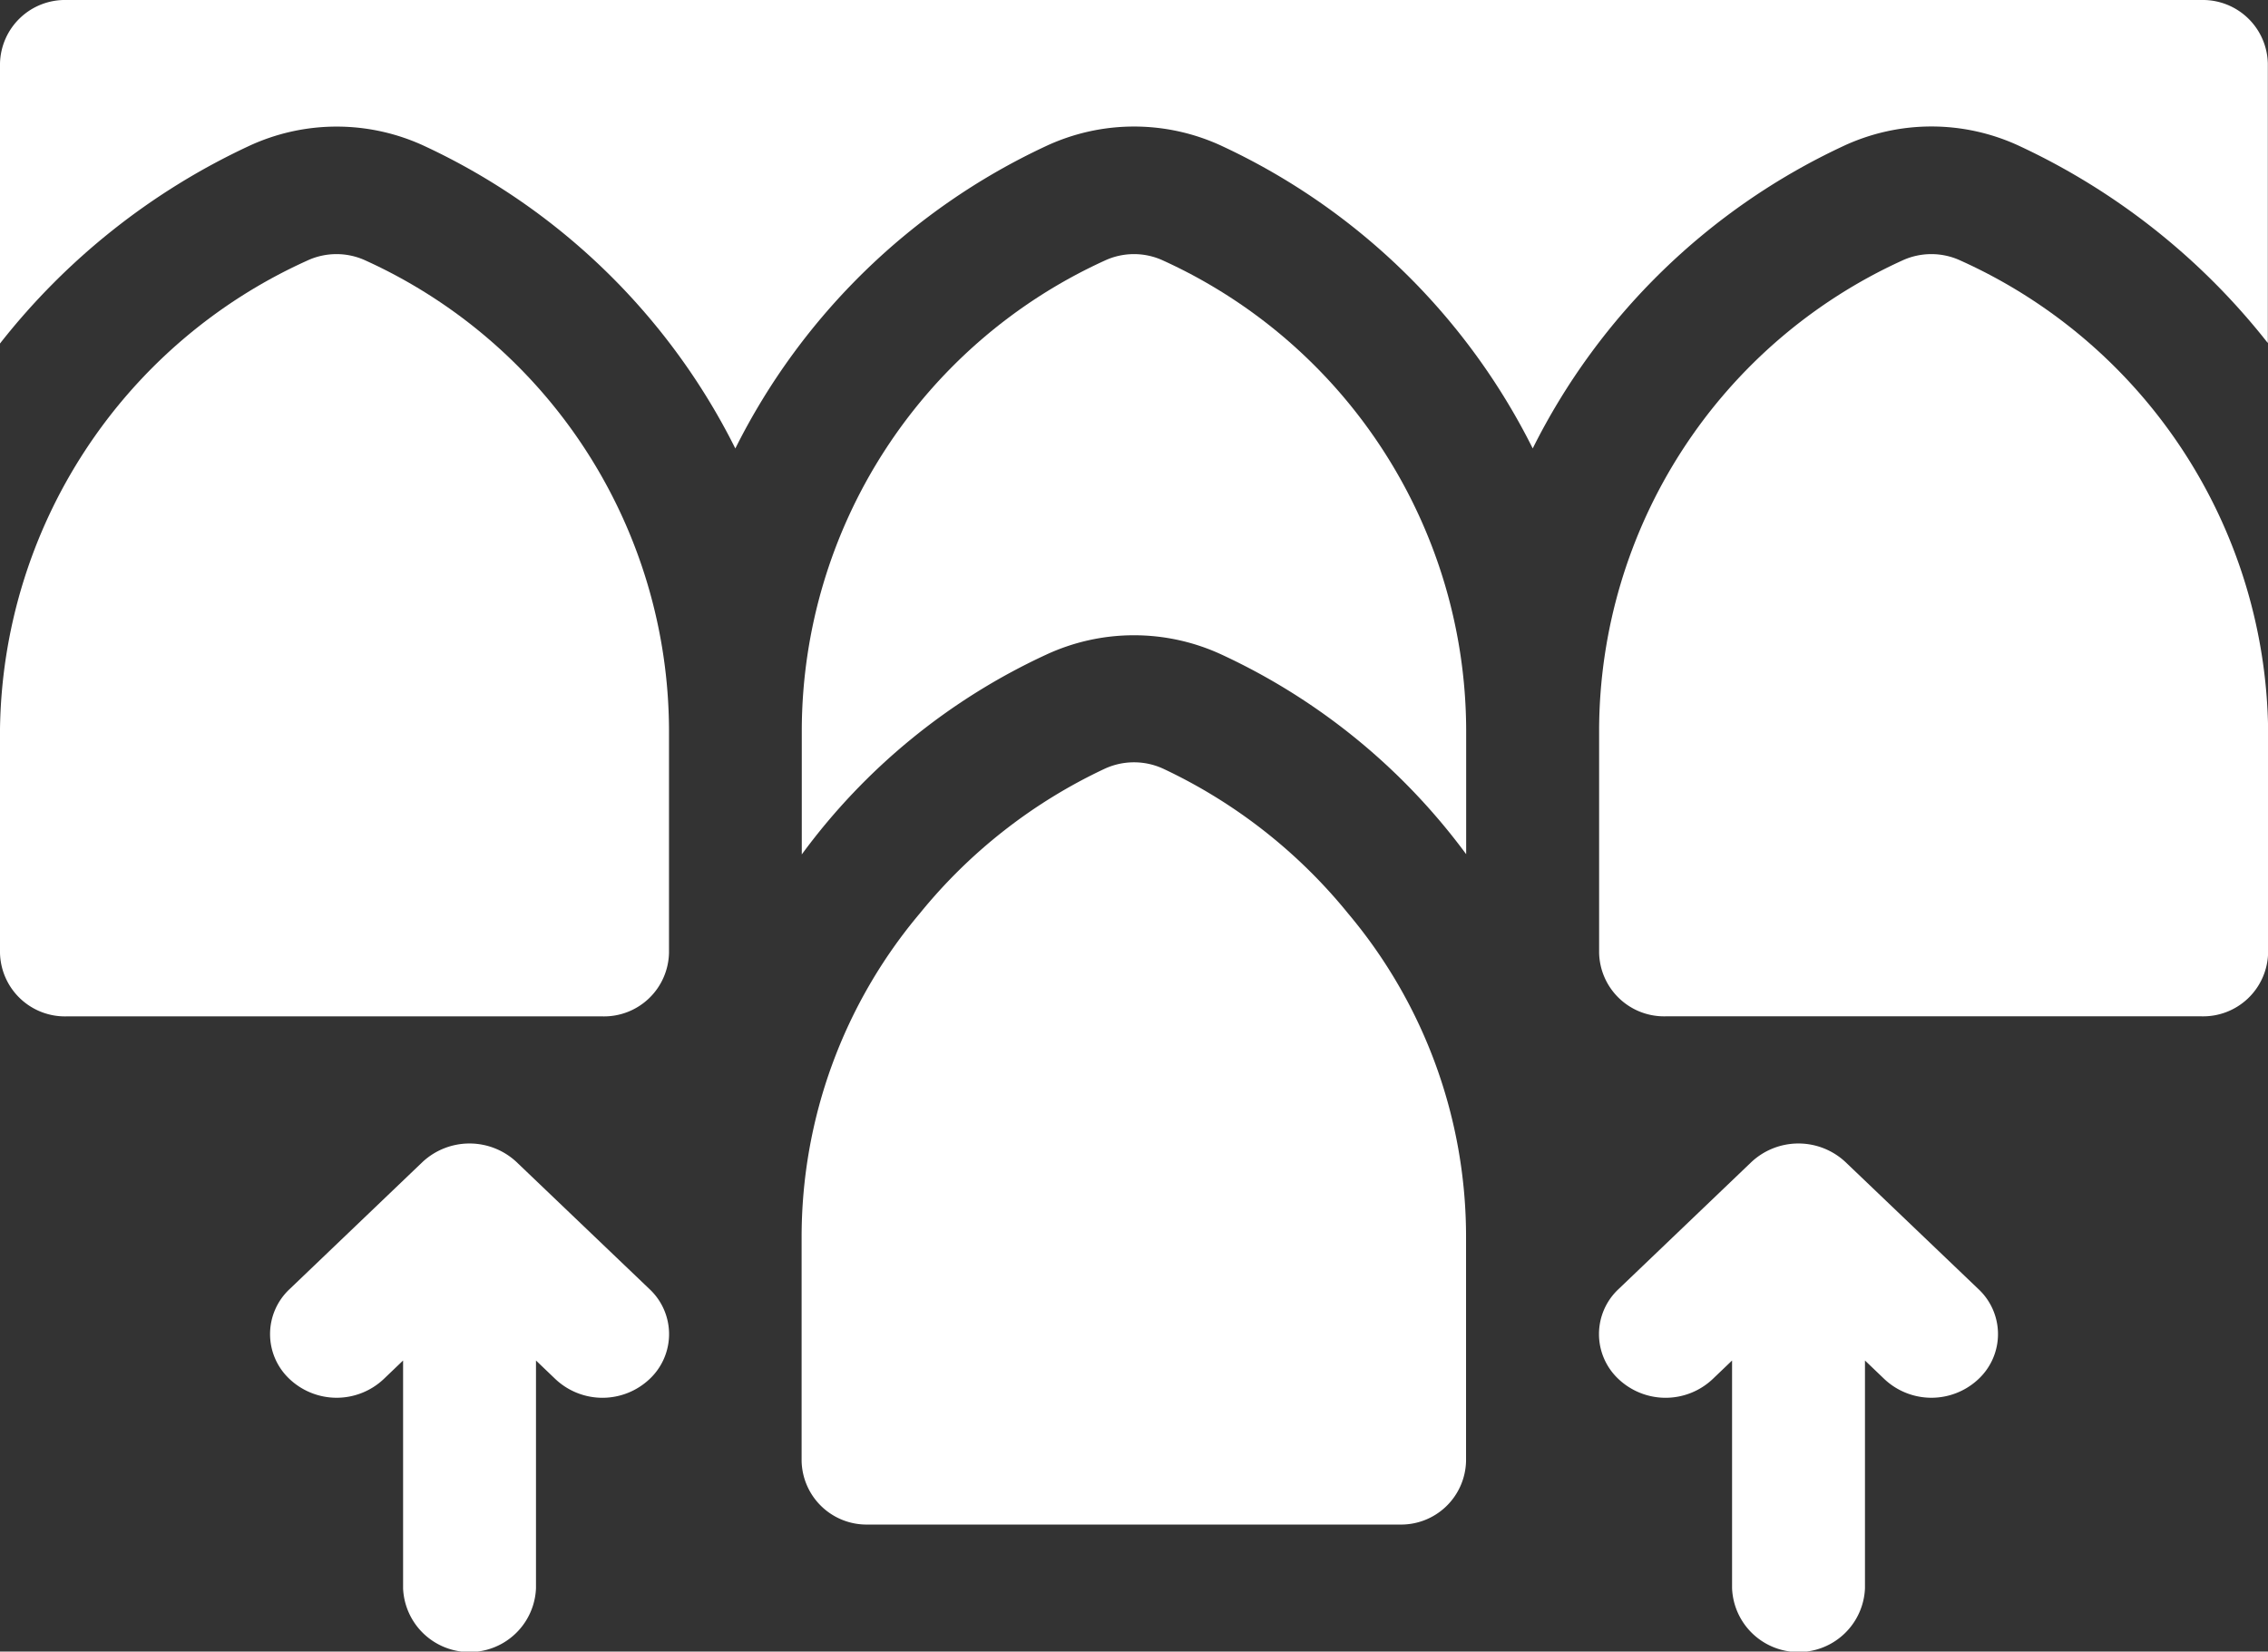 <svg xmlns="http://www.w3.org/2000/svg" width="40.275" height="29.329" viewBox="0 0 40.275 29.329"><rect x="0" y="0" width="40.275" height="29.329" fill="#333333" stroke="none"/><g id="facings-icoon-behandeling" transform="translate(0)"><path id="Path_163" data-name="Path 163" d="M367.424,121.124a1.23,1.23,0,0,0-1.049,0,9.188,9.188,0,0,0-5.375,8.32v3.97a1.154,1.154,0,0,0,1.18,1.128H371.7a1.154,1.154,0,0,0,1.18-1.128v-3.97A9.263,9.263,0,0,0,367.424,121.124Z" transform="translate(-332.603 -116.494)" fill="#fff"></path><path id="Path_164" data-name="Path 164" d="M187.419,241.121a1.242,1.242,0,0,0-1.039,0,9.327,9.327,0,0,0-3.283,2.568,8.916,8.916,0,0,0-2.1,5.756v3.97a1.154,1.154,0,0,0,1.18,1.128h9.439a1.154,1.154,0,0,0,1.18-1.128v-3.97a8.911,8.911,0,0,0-2.09-5.748A9.348,9.348,0,0,0,187.419,241.121Z" transform="translate(-166.762 -227.47)" fill="#fff"></path><path id="Path_165" data-name="Path 165" d="M6.5,121.124a1.23,1.23,0,0,0-1.049,0A9.263,9.263,0,0,0,0,129.445v3.97a1.154,1.154,0,0,0,1.18,1.128H10.7a1.154,1.154,0,0,0,1.18-1.128v-3.97A9.188,9.188,0,0,0,6.5,121.124Z" transform="translate(0 -116.494)" fill="#fff"></path><path id="Path_166" data-name="Path 166" d="M65.375,331.353a1.223,1.223,0,0,0-1.671,0l-2.358,2.255a1.093,1.093,0,0,0,0,1.6,1.218,1.218,0,0,0,1.668,0l.346-.331v4.045a1.181,1.181,0,0,0,2.36,0v-4.045l.346.331a1.218,1.218,0,0,0,1.669,0,1.093,1.093,0,0,0,0-1.6Z" transform="translate(-56.202 -310.717)" fill="#fff"></path><path id="Path_167" data-name="Path 167" d="M365.375,331.354a1.223,1.223,0,0,0-1.671,0l-2.358,2.255a1.093,1.093,0,0,0,0,1.6,1.218,1.218,0,0,0,1.669,0l.346-.331v4.045a1.181,1.181,0,0,0,2.36,0v-4.045l.346.331a1.218,1.218,0,0,0,1.668,0,1.093,1.093,0,0,0,0-1.6Z" transform="translate(-332.603 -310.718)" fill="#fff"></path><path id="Path_168" data-name="Path 168" d="M39.1,61H1.18A1.154,1.154,0,0,0,0,62.128V67.1a12.126,12.126,0,0,1,4.405-3.5,3.693,3.693,0,0,1,3.147,0,11.68,11.68,0,0,1,5.506,5.364,11.685,11.685,0,0,1,5.507-5.365,3.693,3.693,0,0,1,3.147,0,11.68,11.68,0,0,1,5.506,5.364,11.685,11.685,0,0,1,5.507-5.365,3.693,3.693,0,0,1,3.147,0,12.118,12.118,0,0,1,4.4,3.494V62.128A1.154,1.154,0,0,0,39.1,61Z" transform="translate(0 -61)" fill="#fff"></path><path id="Path_169" data-name="Path 169" d="M187.424,121.124a1.23,1.23,0,0,0-1.049,0,9.188,9.188,0,0,0-5.375,8.32v2.223a11.211,11.211,0,0,1,4.339-3.547,3.7,3.7,0,0,1,3.105-.007,11.29,11.29,0,0,1,4.354,3.55v-2.219A9.188,9.188,0,0,0,187.424,121.124Z" transform="translate(-166.762 -116.494)" fill="#fff"></path></g></svg>